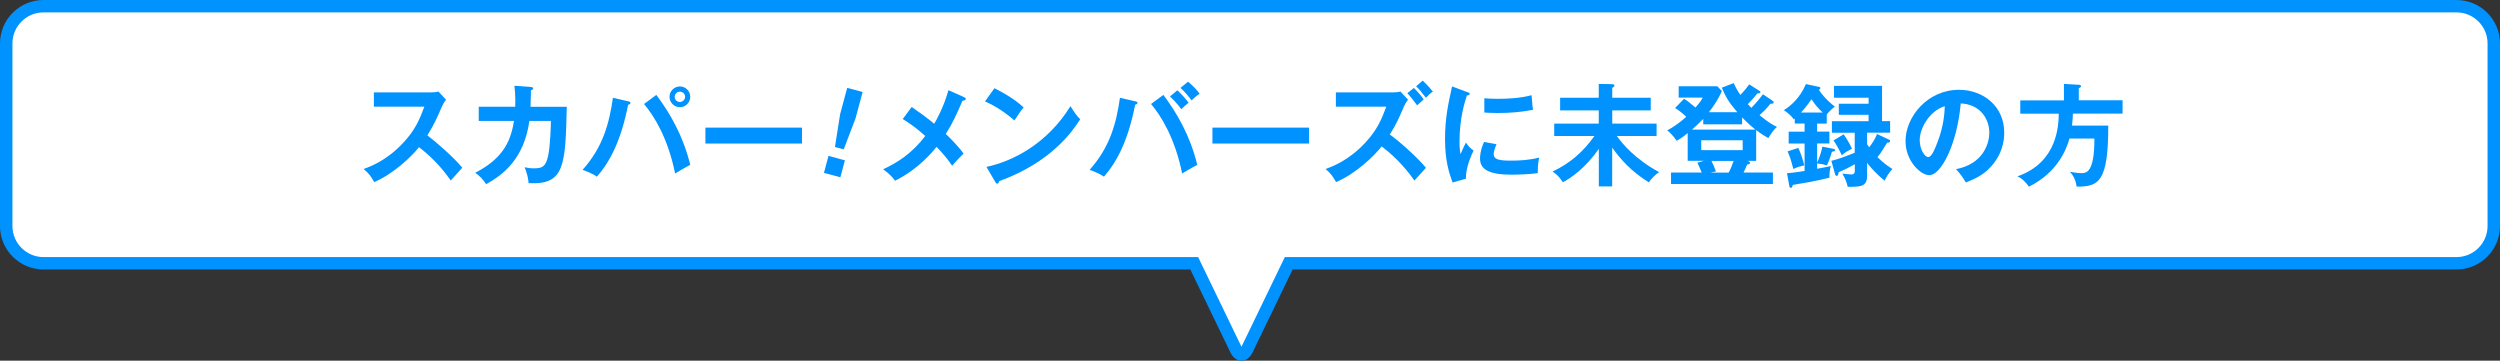 <?xml version="1.0" encoding="UTF-8"?>
<svg id="_レイヤー_1" data-name="レイヤー 1" xmlns="http://www.w3.org/2000/svg" viewBox="0 0 402 58">
  <rect x="0" y="0" width="402" height="58" fill="#333333" stroke="none"/>
  <defs>
    <style>
      .cls-1 {
        fill: #fff;
      }

      .cls-2 {
        fill: #0092ff;
      }
    </style>
  </defs>
  <g>
    <path class="cls-1" d="M395,1H7C3.7,1,1,3.69,1,6.98v29.37c0,3.29,2.7,5.98,6,5.98h185.03l6.73,13.92c.48.99,1.26.99,1.74,0l6.73-13.92h187.77c3.3,0,6-2.69,6-5.98V6.98c0-3.29-2.7-5.98-6-5.98Z"/>
    <path class="cls-2" d="M199.63,58c-.72,0-1.37-.48-1.77-1.31l-6.46-13.36H7c-3.86,0-7-3.13-7-6.98V6.98C0,3.13,3.14,0,7,0h388c3.86,0,7,3.13,7,6.98v29.37c0,3.85-3.14,6.98-7,6.98h-187.14l-6.46,13.36c-.4.83-1.04,1.31-1.77,1.31ZM7,1.99c-2.76,0-5,2.24-5,4.99v29.37c0,2.75,2.24,4.99,5,4.99h185.66l6.97,14.42,6.97-14.42h188.4c2.76,0,5-2.24,5-4.99V6.98c0-2.75-2.24-4.99-5-4.99H7Z"/>
  </g>
  <g>
    <path class="cls-2" d="M60.12,17.15v-2.29h9.14c.29,0,.95-.04,1.24-.14l1.22,1.31c-.36.47-.56.88-.68,1.15-.76,1.76-1.17,2.72-2.32,4.59,1.37,1.03,4.19,3.47,5.62,5.2-.63.68-1.64,1.8-1.85,2.05-.97-1.35-2.47-3.31-5.11-5.36-1.24,1.57-4.16,4.32-7.2,5.62-.56-.97-.86-1.39-1.71-2.11,1.08-.38,3.71-1.35,6.37-4.21,1.94-2.07,2.63-3.76,3.4-5.81h-8.12Z"/>
    <path class="cls-2" d="M85.38,14c.23.02.36.04.36.2,0,.11-.11.27-.36.32,0,.45-.02,1.13-.07,2.65h5.83c-.22,9.58-.38,12.58-6.14,12.28-.07-.83-.2-1.39-.63-2.56.38.09.77.18,1.48.18,1.33,0,1.91-.25,2.29-2.02.36-1.66.43-4.81.45-5.6h-3.47c-.85,6.14-4.27,8.68-6.95,10.17-.49-.76-.95-1.26-1.75-1.84,4.82-2.47,5.76-5.51,6.23-8.33h-5.67v-2.29h5.87c.05-1.55-.05-2.65-.13-3.37l2.66.2Z"/>
    <path class="cls-2" d="M101.04,16.29c.27.07.34.13.34.25,0,.09-.05.23-.38.31-1.13,5.76-2.95,9.22-5.02,11.56-.7-.52-1.89-.95-2.3-1.1,3.31-3.69,4.3-7.56,4.88-11.59l2.48.58ZM105.54,15.26c2.16,2.88,4.3,6.53,5.45,11.25-.72.36-2.21,1.24-2.43,1.39-1.17-5.74-3.38-9.25-5-11.18l1.98-1.46ZM110.99,15.57c0,.94-.76,1.67-1.66,1.67s-1.67-.74-1.67-1.67.77-1.67,1.67-1.67,1.66.72,1.66,1.67ZM108.49,15.57c0,.47.38.83.83.83s.85-.38.85-.83-.38-.83-.83-.83-.85.36-.85.83Z"/>
    <path class="cls-2" d="M128.96,20.52v2.56h-15.53v-2.56h15.53Z"/>
    <path class="cls-2" d="M135.86,25.78l-.73,2.73-2.64-.71.73-2.73,2.64.71ZM138.71,14.79l-1.14,4.24-1.9,4.99-1.41-.38.83-5.27,1.14-4.24,2.47.66Z"/>
    <path class="cls-2" d="M155.05,15.64c.13.05.25.14.25.25,0,.16-.2.29-.54.32-.94,2.18-1.6,3.65-2.68,5.33.77.72,2.2,2.18,2.86,3.17-.72.67-1.13,1.15-1.84,1.94-.77-1.19-1.8-2.3-2.5-3.04-.52.65-2.83,3.55-6.68,5.45-.34-.47-.79-1.04-1.91-1.84,2.21-1.04,4.59-2.47,6.77-5.36-1.12-1.01-2.32-1.93-3.62-2.72l1.44-1.94c1.17.81,2.43,1.71,3.62,2.7.47-.79,1.57-2.81,2.29-5.4l2.54,1.13Z"/>
    <path class="cls-2" d="M159.89,14.18c2.65,1.33,3.87,2.34,4.72,3.1-.38.43-.65.79-1.49,2.09-2.12-1.85-3.87-2.68-4.73-3.06l1.51-2.12ZM158.61,26.84c4.32-.92,9.83-3.78,13.52-9.77.65,1.03.86,1.37,1.57,2.11-1.17,1.8-4.55,6.89-13.05,9.95-.04.18-.05.4-.31.4-.13,0-.23-.14-.32-.31l-1.4-2.38Z"/>
    <path class="cls-2" d="M182.57,16.29c.22.05.34.11.34.25,0,.2-.25.27-.38.31-1.13,5.76-2.95,9.22-5.02,11.56-.7-.52-1.89-.95-2.3-1.1,3.31-3.69,4.3-7.56,4.88-11.59l2.48.58ZM187.07,15.26c2.16,2.88,4.3,6.53,5.45,11.25-.72.36-2.21,1.24-2.43,1.39-1.17-5.74-3.38-9.25-5-11.18l1.98-1.46ZM189.32,14.52c.52.47,1.3,1.3,1.8,2-.4.31-.86.74-1.17,1.04-.68-.95-1.39-1.64-1.82-2.05l1.19-.99ZM191.05,13.14c.88.76,1.42,1.33,1.85,1.93-.5.32-1.08.86-1.3,1.08-.36-.54-1.17-1.49-1.78-2.02l1.22-.99Z"/>
    <path class="cls-2" d="M210.49,20.52v2.56h-15.53v-2.56h15.53Z"/>
    <path class="cls-2" d="M214.81,17.15v-2.29h9.14c.29,0,.94-.04,1.24-.14l1.22,1.31c-.36.47-.56.86-.68,1.15-.74,1.73-1.21,2.81-2.25,4.45,1.55,1.1,4.54,3.78,5.81,5.35-.63.68-1.64,1.8-1.85,2.05-.72-1.01-2.41-3.33-5.27-5.49-1.21,1.55-4.18,4.41-7.33,5.74-.56-.97-.85-1.39-1.69-2.11,1.08-.38,3.71-1.35,6.37-4.21,1.94-2.07,2.63-3.76,3.4-5.81h-8.12ZM227.35,14.15c.45.41,1.3,1.37,1.58,1.84-.07.05-.72.63-1.06.95-.16-.22-.94-1.3-1.57-1.96l1.04-.83ZM228.77,12.96c.22.2,1.08,1.04,1.64,1.78-.38.23-.65.47-1.12.99-.85-1.12-1.17-1.48-1.58-1.85l1.06-.92Z"/>
    <path class="cls-2" d="M235.92,14.79c.27.11.41.14.41.31,0,.18-.18.22-.45.25-.31.94-1.19,3.55-1.19,7.47,0,1.04.07,1.4.16,1.98.05-.14.59-1.37.88-1.87.32.5.7.92,1.22,1.28-.23.47-1.31,2.75-1.22,4.52l-2.16.61c-.58-1.58-1.21-3.55-1.21-6.98s.54-5.76,1.13-8.46l2.41.9ZM240.64,23.2c-.34.77-.45,1.28-.45,1.55,0,.9.83,1.08,2.77,1.08,1.28,0,2.9-.07,4.54-.49-.25,1.13-.23,2.16-.22,2.5-1.1.16-3.04.25-4.18.25-3.6,0-5.11-.81-5.11-2.59,0-.38.04-1.35.65-2.68l2,.38ZM238.69,15.8c.5.04,1.13.09,2.14.09,1.67,0,3.56-.09,5.45-.58.11,1.66.18,2.02.23,2.34-1.85.38-3.76.52-5.65.52-.99,0-1.64-.04-2.18-.07v-2.3Z"/>
    <path class="cls-2" d="M259.27,29.97h-2.18v-6.05c-2.14,3.15-4.68,4.84-5.78,5.38-.61-.88-.9-1.21-1.66-1.71,2.83-1.35,4.91-3.15,6.73-5.72h-6.46v-2h7.16v-2.12h-6.21v-2.03h6.21v-2.23l2.12.04c.23,0,.41.09.41.23s-.23.31-.36.38v1.58h6.19v2.03h-6.19v2.12h7.13v2h-6.39c.88,1.24,2.92,3.71,6.8,5.81-.59.36-1.28,1.08-1.66,1.64-2.86-1.78-4.57-3.73-5.89-5.58v6.23Z"/>
    <path class="cls-2" d="M271.38,25.88v-4.48c-.88.72-1.35,1.01-1.76,1.24-.7-.97-1.13-1.37-1.53-1.67,1.01-.54,1.98-1.23,3.06-2.18-.61-.61-1.12-.99-1.8-1.42l1.44-1.48c.52.29.85.58,1.84,1.4.86-.97,1.04-1.35,1.17-1.6h-3.87v-1.82h6.21l.74.77c-.7,1.58-1.57,2.74-2.09,3.4h4.57c-1.31-1.51-1.87-2.45-2.5-3.94l1.93-.74c.2.47.45,1.03,1.06,1.91.88-.92,1.24-1.46,1.42-1.71l1.58,1.01c.18.11.22.16.22.23,0,.2-.27.22-.49.22-.49.61-.97,1.17-1.53,1.73.09.11.18.2.56.59.85-.85,1.37-1.51,1.87-2.18l1.44.97c.2.13.29.22.29.32,0,.22-.18.23-.52.23-.74.9-.95,1.1-1.76,1.84,1.49,1.24,2.21,1.6,2.81,1.89-.67.52-1.37,1.76-1.39,1.8-1.03-.56-1.85-1.22-1.96-1.29v4.95h-1.57l.34.05c.09.02.25.18.25.27,0,.2-.32.25-.47.27-.2.52-.43.97-.58,1.28h4.72v1.85h-16.38v-1.85h4.93c-.22-.58-.56-1.28-.7-1.57l1.06-.31h-2.61ZM273.88,19.11c-.38.38-.9.94-1.82,1.73h10.21c-.32-.25-1.08-.87-2.14-1.96v1.11h-6.25v-.88ZM273.56,22.55v1.59h6.66v-1.59h-6.66ZM275.2,25.88c.25.5.43.87.72,1.69-.25.05-.5.09-.85.18h2.9c.31-.56.58-1.23.79-1.87h-3.56Z"/>
    <path class="cls-2" d="M293.72,19.87h-1.53v1.29h1.98v1.91h-1.98v3.1c.29-.58.7-1.76.85-2.59l1.83.36c.07.02.2.04.2.2,0,.2-.25.23-.49.25-.07.25-.34,1.17-.81,2.2-.47-.14-.81-.22-1.58-.31v.86c1.41-.25,1.78-.34,2.2-.45-.16.61-.23,1.28-.22,1.89-2.48.61-4.66.95-5.88,1.15-.14.43-.16.47-.34.47-.16,0-.2-.16-.22-.25l-.38-2.1c.49-.04,1.19-.09,2.83-.36v-4.41h-2.56v-1.91h2.56v-1.3h-1.58v-.81l-.16.14c-.29-.49-1.01-1.1-1.6-1.49,1.12-.67,2.65-2.03,3.55-4.19l2.1.45c.13.04.22.05.22.18,0,.04,0,.22-.25.29.99,1.46,2.16,2.38,2.58,2.7-.7.54-1.1,1.01-1.3,1.28v1.46ZM289.18,23.79c.49,1.13.74,1.93.94,2.79-.67.16-1.04.27-1.75.59-.36-1.37-.41-1.57-.92-2.83l1.73-.56ZM293.09,18.09c-.83-.76-1.21-1.24-1.8-2.14-.47.7-1.13,1.55-1.69,2.14h3.49ZM294.46,25.86c.68-.16,1.58-.4,3.78-1.3v-3.22h-3.67v-1.85h5.9v-1.03h-4.79v-1.78h4.79v-.96h-5.56v-1.91h7.72v5.67h1.3v1.85h-3.71v1.84c.2.32.27.43.34.52.4-.5,1.01-1.4,1.26-2.14l1.89.88c.09.04.22.09.22.25,0,.27-.29.25-.47.25-.58.95-.95,1.57-1.56,2.34.59.58,1.37,1.28,2.41,1.91-.59.56-1.06,1.44-1.26,1.87-1.4-1.1-2.5-2.43-2.83-2.86v2.12c0,1.73-1.08,1.73-3.11,1.73-.16-.79-.47-1.47-.86-2.12.4.05,1.19.13,1.44.13.54,0,.56-.34.56-.59v-1.06c-1.17.68-1.94,1.01-2.61,1.3-.04.31-.05.58-.32.58-.11,0-.2-.11-.23-.22l-.61-2.2ZM296.47,21.6c.22.32.88,1.31,1.33,2.3-.76.4-1.17.65-1.64,1.06-.68-1.44-1.03-1.94-1.33-2.38l1.64-.99Z"/>
    <path class="cls-2" d="M314.53,27.2c4.25-.81,5.35-3.98,5.35-5.87,0-2.09-1.35-4.54-4.59-4.7-.61,6.71-3.2,11.54-5.06,11.54-1.39,0-3.82-2.27-3.82-5.49,0-3.83,3.47-8.24,8.6-8.24,3.83,0,7.27,2.59,7.27,6.89,0,2.68-1.21,4.43-2.12,5.45-1.22,1.39-2.72,2.03-4.05,2.56-.54-.9-.88-1.37-1.58-2.14ZM308.69,22.52c0,1.53.81,2.74,1.37,2.74.52,0,1.03-1.22,1.31-1.94,1.28-3.08,1.31-5.42,1.35-6.25-2.45.76-4.03,3.55-4.03,5.45Z"/>
    <path class="cls-2" d="M341.31,16.13v2.14h-7.99c0,.31-.02.85-.14,1.93h5.83c0,9.05-1.51,9.83-5.09,9.81-.18-1.33-.72-1.98-1.08-2.39.32.05,1.17.22,1.78.22.85,0,2.16,0,2.16-5.56h-4.01c-.47,1.64-1.84,5.42-6.53,7.74-.38-.59-1.13-1.4-1.85-1.66,6.52-2.25,6.62-8.3,6.66-10.08h-6.19v-2.14h7.02v-2.65l2.39.14c.11,0,.36.04.36.23,0,.16-.2.25-.36.32v1.94h7.06Z"/>
  </g>
</svg>